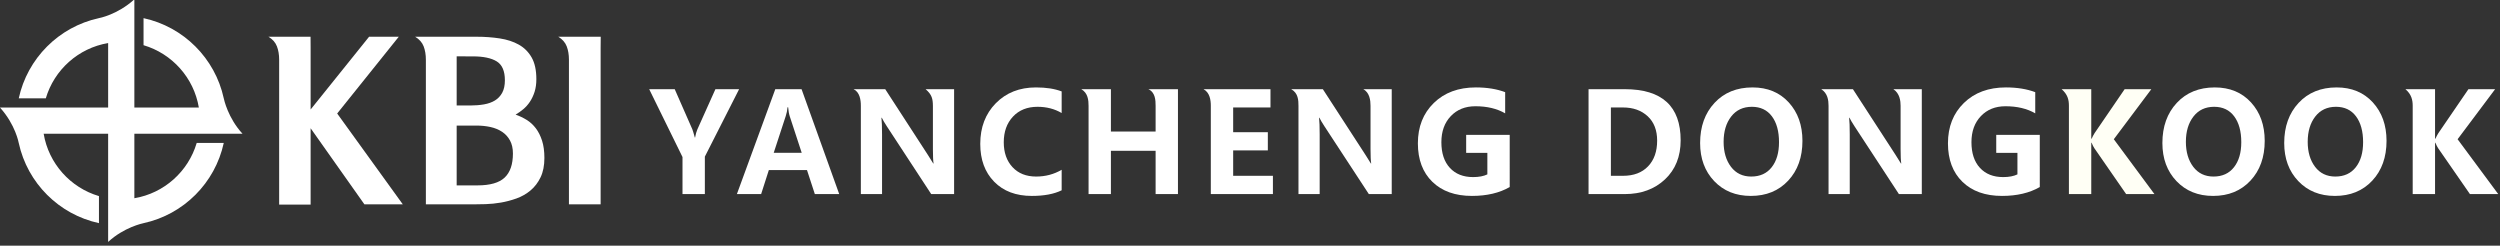 <?xml version="1.0" encoding="UTF-8"?>
<!-- Created with Inkscape (http://www.inkscape.org/) -->
<svg width="346" height="34" version="1.1" viewBox="0 0 346 34" xmlns="http://www.w3.org/2000/svg" xmlns:xlink="http://www.w3.org/1999/xlink">
 <rect x="0" y="0" width="346" height="34" fill="#333333" stroke="none"/>
 <defs>
  <clipPath id="clipPath2">
   <path transform="translate(-116.48 -454.36)" d="M 0,841.89 H 981.03 V 0 H 0 Z"/>
  </clipPath>
  <clipPath id="clipPath4">
   <path transform="translate(-155.16 -462.76)" d="M 0,841.89 H 981.03 V 0 H 0 Z"/>
  </clipPath>
  <clipPath id="clipPath6">
   <path transform="translate(-225.16 -447.54)" d="M 0,841.89 H 981.03 V 0 H 0 Z"/>
  </clipPath>
  <clipPath id="clipPath8">
   <path transform="translate(-244.54 -479.98)" d="M 0,841.89 H 981.03 V 0 H 0 Z"/>
  </clipPath>
  <clipPath id="clipPath10">
   <path transform="translate(-303.42 -469.79)" d="M 0,841.89 H 981.03 V 0 H 0 Z"/>
  </clipPath>
  <clipPath id="clipPath12">
   <path transform="translate(-325.07 -447.78)" d="M 0,841.89 H 981.03 V 0 H 0 Z"/>
  </clipPath>
  <clipPath id="clipPath14">
   <path transform="translate(-377.8 -433.48)" d="M 0,841.89 H 981.03 V 0 H 0 Z"/>
  </clipPath>
  <clipPath id="clipPath16">
   <path transform="translate(-415.02 -434.79)" d="M 0,841.89 H 981.03 V 0 H 0 Z"/>
  </clipPath>
  <clipPath id="clipPath18">
   <path transform="translate(-455.26 -433.48)" d="M 0,841.89 H 981.03 V 0 H 0 Z"/>
  </clipPath>
  <clipPath id="clipPath20">
   <path transform="translate(-488.11 -433.48)" d="M 0,841.89 H 981.03 V 0 H 0 Z"/>
  </clipPath>
  <clipPath id="clipPath22">
   <path transform="translate(-529.22 -433.48)" d="M 0,841.89 H 981.03 V 0 H 0 Z"/>
  </clipPath>
  <clipPath id="clipPath24">
   <path transform="translate(-570.05 -435.92)" d="M 0,841.89 H 981.03 V 0 H 0 Z"/>
  </clipPath>
  <clipPath id="clipPath26">
   <path transform="translate(-605.06 -463.46)" d="M 0,841.89 H 981.03 V 0 H 0 Z"/>
  </clipPath>
  <clipPath id="clipPath28">
   <path transform="translate(-644.05 -451.58)" d="M 0,841.89 H 981.03 V 0 H 0 Z"/>
  </clipPath>
  <clipPath id="clipPath30">
   <path transform="translate(-712.63 -433.48)" d="M 0,841.89 H 981.03 V 0 H 0 Z"/>
  </clipPath>
  <clipPath id="clipPath32">
   <path transform="translate(-753.45 -435.92)" d="M 0,841.89 H 981.03 V 0 H 0 Z"/>
  </clipPath>
  <clipPath id="clipPath34">
   <path transform="translate(-793.15 -433.48)" d="M 0,841.89 H 981.03 V 0 H 0 Z"/>
  </clipPath>
  <clipPath id="clipPath36">
   <path transform="translate(-803.98 -451.58)" d="M 0,841.89 H 981.03 V 0 H 0 Z"/>
  </clipPath>
  <clipPath id="clipPath38">
   <path transform="translate(-846.14 -451.58)" d="M 0,841.89 H 981.03 V 0 H 0 Z"/>
  </clipPath>
  <clipPath id="clipPath40">
   <path transform="translate(-912.04 -433.48)" d="M 0,841.89 H 981.03 V 0 H 0 Z"/>
  </clipPath>
 </defs>
 <g transform="matrix(.3 0 0 .3 -19.074 -136.5)">
  <g fill="#fff">
   <path transform="matrix(1.333 0 0 -1.333 155.3 516.71)" d="m0 0h15.133c-5.034 5.431-6.424 11.891-6.507 12.294-3.012 13.837-13.914 24.725-27.756 27.721v-9.362c9.867-2.912 17.405-11.258 19.137-21.577h-22.315v37.442c-5.953-5.402-12.307-6.506-12.307-6.506l4e-3 -3e-3c-13.832-3.015-24.715-13.915-27.71-27.755h9.362c2.912 9.868 11.258 17.405 21.575 19.137v-22.315h-37.441c5.402-5.954 6.506-12.307 6.506-12.307l3e-3 4e-3c3.015-13.833 13.916-24.716 27.755-27.71v9.361c-9.868 2.912-17.405 11.257-19.137 21.576h22.314v-37.44c5.431 5.036 11.891 6.425 12.295 6.508 13.837 3.011 24.724 13.913 27.721 27.755h-9.363c-2.911-9.867-11.258-17.405-21.577-19.137v22.314z" clip-path="url(#clipPath2)"/>
   <path transform="matrix(1.333 0 0 -1.333 206.88 505.51)" d="m0 0 20.238 25.183h10.275l-21.32-26.573 22.709-31.438h-13.286l-18.616 26.338v-26.416h-10.891v50.132c0 1.751-0.259 3.294-0.776 4.635-0.514 1.338-1.491 2.443-2.933 3.322h14.576l0.024-3.942z" clip-path="url(#clipPath4)"/>
   <path transform="matrix(1.333 0 0 -1.333 300.21 525.8)" d="m0 0c0 1.75-0.338 3.242-1.006 4.481-0.669 1.236-1.583 2.242-2.743 3.014-1.157 0.771-2.494 1.321-4.015 1.658-1.523 0.335-3.155 0.503-4.904 0.503h-6.803v-20.697s7.196-0.015 7.187-4e-3c4.378 0 7.519 0.899 9.422 2.702 1.906 1.8 2.862 4.583 2.862 8.343m-2.783 25.335c0 3.195-0.94 5.371-2.818 6.529-1.88 1.16-4.625 1.739-8.228 1.739-0.015 0-5.642 0.012-5.642 0.012v-17.007h4.714c1.7 0 3.285 0.129 4.752 0.384 1.467 0.259 2.729 0.709 3.784 1.354 1.056 0.643 1.894 1.533 2.511 2.665 0.619 1.132 0.927 2.575 0.927 4.324m13.675-26.88c0-2.627-0.438-4.854-1.317-6.683-0.872-1.828-2.035-3.347-3.474-4.557-1.442-1.206-3.064-2.135-4.869-2.781-1.801-0.642-3.602-1.12-5.406-1.429-1.803-0.309-3.553-0.489-5.251-0.54-1.7-0.052-3.143-0.076-4.328-0.076h-16.376v50.054c0 1.751-0.259 3.295-0.77 4.635-0.517 1.338-1.495 2.443-2.936 3.322h21.242c2.831 0 5.508-0.193 8.033-0.581 2.523-0.384 4.725-1.105 6.606-2.16 1.876-1.058 3.358-2.539 4.441-4.443 1.08-1.907 1.622-4.404 1.622-7.492 0-1.649-0.204-3.117-0.617-4.405-0.413-1.286-0.953-2.431-1.625-3.437-0.669-1.004-1.439-1.864-2.318-2.588-0.871-0.72-1.748-1.339-2.621-1.851 1.337-0.466 2.61-1.072 3.819-1.816 1.21-0.749 2.264-1.713 3.169-2.9 0.9-1.182 1.621-2.612 2.164-4.286 0.54-1.671 0.812-3.668 0.812-5.986" clip-path="url(#clipPath6)"/>
   <path transform="matrix(1.333 0 0 -1.333 326.05 482.54)" d="m0 0c0 1.751-0.26 3.295-0.776 4.635-0.515 1.338-1.492 2.443-2.934 3.322h14.712l-0.034-3.941v-54.07h-10.968z" clip-path="url(#clipPath8)"/>
   <path transform="matrix(1.333 0 0 -1.333 404.56 496.14)" d="m0 0-11.859-23.344v-12.961h-7.735v12.821l-11.531 23.484h8.836l6.094-13.875c0.125-0.281 0.414-1.234 0.867-2.859h0.094c0.187 1.093 0.445 2.023 0.773 2.789l6.258 13.945z" clip-path="url(#clipPath10)"/>
   <path transform="matrix(1.333 0 0 -1.333 433.43 525.48)" d="m0 0-4.125 12.586c-0.266 0.797-0.453 1.852-0.562 3.164h-0.211c-0.094-1.062-0.305-2.086-0.633-3.07l-4.149-12.68zm12.984-14.297h-8.437l-2.719 8.32h-13.195l-2.672-8.32h-8.391l13.289 36.305h9.094z" clip-path="url(#clipPath12)"/>
   <path transform="matrix(1.333 0 0 -1.333 503.74 544.54)" d="m0 0h-7.922l-15.375 23.484c-0.797 1.219-1.375 2.203-1.734 2.953h-0.117c0.14-1.25 0.211-3.179 0.211-5.789v-20.648h-7.336v30.534c0.012 2.078-0.393 4.765-2.521 5.771h10.958l14.813-22.828c0.984-1.516 1.586-2.477 1.804-2.883h0.117c-0.156 0.875-0.234 2.547-0.234 5.015v14.938c-0.031 2.372-0.307 3.863-2.528 5.758h9.864z" clip-path="url(#clipPath14)"/>
   <path transform="matrix(1.333 0 0 -1.333 553.36 542.79)" d="m0 0c-2.641-1.297-6.086-1.945-10.336-1.945-5.469 0-9.809 1.636-13.019 4.91-3.211 3.273-4.817 7.637-4.817 13.09 0 5.734 1.793 10.425 5.379 14.074 3.586 3.648 8.215 5.473 13.887 5.473 3.547 0 6.515-0.461 8.906-1.383v-7.477c-2.453 1.438-5.234 2.156-8.344 2.156-3.547 0-6.383-1.132-8.508-3.398s-3.187-5.227-3.187-8.883c0-3.562 1.008-6.429 3.023-8.601 2.016-2.172 4.743-3.258 8.18-3.258 3.234 0 6.18 0.781 8.836 2.344z" clip-path="url(#clipPath16)"/>
   <path transform="matrix(1.333 0 0 -1.333 607.01 544.54)" d="m0 0h-7.734v14.977h-15.469v-14.977h-7.734v30.515c0 1.93-0.189 4.461-2.521 5.79h10.255v-14.649h15.469v8.89c0 1.92-0.092 4.659-2.513 5.759h10.247z" clip-path="url(#clipPath18)"/>
   <path transform="matrix(1.333 0 0 -1.333 650.82 544.54)" d="m0 0h-21.492v30.567c0 1.912-0.317 4.543-2.521 5.738h23.169v-6.328h-12.914v-8.555h12v-6.305h-12v-8.789h13.758z" clip-path="url(#clipPath20)"/>
   <path transform="matrix(1.333 0 0 -1.333 705.63 544.54)" d="m0 0h-7.922l-15.375 23.484c-0.797 1.219-1.375 2.203-1.734 2.953h-0.117c0.14-1.25 0.211-3.179 0.211-5.789v-20.648h-7.336v30.529c0 1.925-0.078 4.434-2.521 5.776h10.958l14.813-22.828c0.984-1.516 1.586-2.477 1.804-2.883h0.117c-0.156 0.875-0.234 2.547-0.234 5.015v14.928c0 1.922-0.313 4.592-2.515 5.768h9.851z" clip-path="url(#clipPath22)"/>
   <path transform="matrix(1.333 0 0 -1.333 760.06 541.29)" d="m0 0c-3.547-2.047-7.906-3.07-13.078-3.07-5.781 0-10.344 1.625-13.688 4.875-3.343 3.25-5.015 7.695-5.015 13.336 0 5.718 1.84 10.371 5.519 13.957 3.68 3.586 8.528 5.379 14.543 5.379 3.875 0 7.258-0.547 10.149-1.641v-7.336c-2.813 1.641-6.25 2.461-10.313 2.461-3.5 0-6.336-1.141-8.508-3.422-2.171-2.281-3.257-5.289-3.257-9.023 0-3.797 0.98-6.758 2.941-8.883s4.637-3.188 8.027-3.188c2.016 0 3.664 0.313 4.946 0.938v7.453h-7.336v6.211h15.07z" clip-path="url(#clipPath24)"/>
   <path transform="matrix(1.333 0 0 -1.333 806.74 504.58)" d="m0 0v-23.648h4.219c3.672 0 6.554 1.093 8.648 3.281 2.094 2.187 3.141 5.148 3.141 8.883 0 3.609-1.094 6.425-3.281 8.449-2.188 2.023-5.032 3.035-8.532 3.035zm-7.734-29.977v36.305h12.539c12.89 0 19.336-5.898 19.336-17.695 0-5.61-1.805-10.113-5.414-13.512-3.61-3.398-8.266-5.098-13.969-5.098z" clip-path="url(#clipPath26)"/>
   <path transform="matrix(1.333 0 0 -1.333 858.74 520.42)" d="m0 0c0-3.531 0.852-6.418 2.555-8.66s4.039-3.363 7.008-3.363c3.031 0 5.39 1.074 7.078 3.222 1.687 2.149 2.531 5.035 2.531 8.66 0 3.782-0.82 6.77-2.461 8.965-1.641 2.196-3.953 3.293-6.938 3.293-3.031 0-5.418-1.125-7.16-3.375s-2.613-5.164-2.613-8.742m-8.133-0.422c0 5.688 1.66 10.317 4.981 13.887 3.32 3.57 7.707 5.355 13.16 5.355 5.187 0 9.363-1.726 12.527-5.179s4.746-7.891 4.746-13.313c0-5.656-1.644-10.246-4.933-13.769-3.289-3.524-7.598-5.286-12.926-5.286-5.203 0-9.43 1.707-12.68 5.122-3.25 3.414-4.875 7.808-4.875 13.183" clip-path="url(#clipPath28)"/>
   <path transform="matrix(1.333 0 0 -1.333 950.17 544.54)" d="m0 0h-7.922l-15.375 23.484c-0.797 1.219-1.375 2.203-1.734 2.953h-0.117c0.14-1.25 0.211-3.179 0.211-5.789v-20.648h-7.336v30.534c0 1.924-0.292 4.341-2.521 5.771h10.958l14.813-22.828c0.984-1.516 1.586-2.477 1.804-2.883h0.117c-0.156 0.875-0.234 2.547-0.234 5.015v14.958c0 1.59-0.266 4.286-2.507 5.738h9.843z" clip-path="url(#clipPath30)"/>
   <path transform="matrix(1.333 0 0 -1.333 1004.6 541.29)" d="m0 0c-3.547-2.047-7.906-3.07-13.078-3.07-5.781 0-10.344 1.625-13.688 4.875-3.343 3.25-5.015 7.695-5.015 13.336 0 5.718 1.84 10.371 5.519 13.957 3.68 3.586 8.528 5.379 14.543 5.379 3.875 0 7.258-0.547 10.149-1.641v-7.336c-2.813 1.641-6.25 2.461-10.313 2.461-3.5 0-6.336-1.141-8.508-3.422-2.171-2.281-3.257-5.289-3.257-9.023 0-3.797 0.98-6.758 2.941-8.883s4.637-3.188 8.027-3.188c2.016 0 3.664 0.313 4.946 0.938v7.453h-7.336v6.211h15.07z" clip-path="url(#clipPath32)"/>
  </g>
  <path transform="matrix(1.333 0 0 -1.333 1057.5 544.54)" d="m0 0h-9.797l-10.992 15.867c-0.281 0.406-0.602 1.039-0.961 1.899h-0.117v-17.766h-7.735v30.557c0 1.916-0.338 3.848-2.52 5.748h10.255v-17.157h0.117c0.344 0.75 0.688 1.399 1.031 1.946l10.406 15.211h9.235l-12.985-17.321z" clip-path="url(#clipPath34)" fill="#fffff5"/>
  <g fill="#fff">
   <path transform="matrix(1.333 0 0 -1.333 1072 520.42)" d="m0 0c0-3.531 0.852-6.418 2.555-8.66s4.039-3.363 7.008-3.363c3.031 0 5.39 1.074 7.078 3.222 1.687 2.149 2.531 5.035 2.531 8.66 0 3.782-0.82 6.77-2.461 8.965-1.641 2.196-3.953 3.293-6.938 3.293-3.031 0-5.418-1.125-7.16-3.375s-2.613-5.164-2.613-8.742m-8.133-0.422c0 5.688 1.66 10.317 4.981 13.887 3.32 3.57 7.707 5.355 13.16 5.355 5.187 0 9.363-1.726 12.527-5.179s4.746-7.891 4.746-13.313c0-5.656-1.644-10.246-4.933-13.769-3.289-3.524-7.598-5.286-12.926-5.286-5.203 0-9.43 1.707-12.68 5.122-3.25 3.414-4.875 7.808-4.875 13.183" clip-path="url(#clipPath36)"/>
   <path transform="matrix(1.333 0 0 -1.333 1128.2 520.42)" d="m0 0c0-3.531 0.852-6.418 2.555-8.66s4.039-3.363 7.008-3.363c3.031 0 5.39 1.074 7.078 3.222 1.687 2.149 2.531 5.035 2.531 8.66 0 3.782-0.82 6.77-2.461 8.965-1.641 2.196-3.953 3.293-6.938 3.293-3.031 0-5.418-1.125-7.16-3.375s-2.613-5.164-2.613-8.742m-8.133-0.422c0 5.688 1.66 10.317 4.981 13.887 3.32 3.57 7.707 5.355 13.16 5.355 5.187 0 9.363-1.726 12.527-5.179s4.746-7.891 4.746-13.313c0-5.656-1.644-10.246-4.933-13.769-3.289-3.524-7.598-5.286-12.926-5.286-5.203 0-9.43 1.707-12.68 5.122-3.25 3.414-4.875 7.808-4.875 13.183" clip-path="url(#clipPath38)"/>
   <path transform="matrix(1.333 0 0 -1.333 1216.1 544.54)" d="m0 0h-9.797l-10.992 15.867c-0.281 0.406-0.602 1.039-0.961 1.899h-0.117v-17.766h-7.735v30.541c0 1.922-0.375 3.952-2.52 5.764h10.255v-17.157h0.117c0.344 0.75 0.688 1.399 1.031 1.946l10.406 15.211h9.235l-12.985-17.321z" clip-path="url(#clipPath40)"/>
  </g>
 </g>
</svg>
